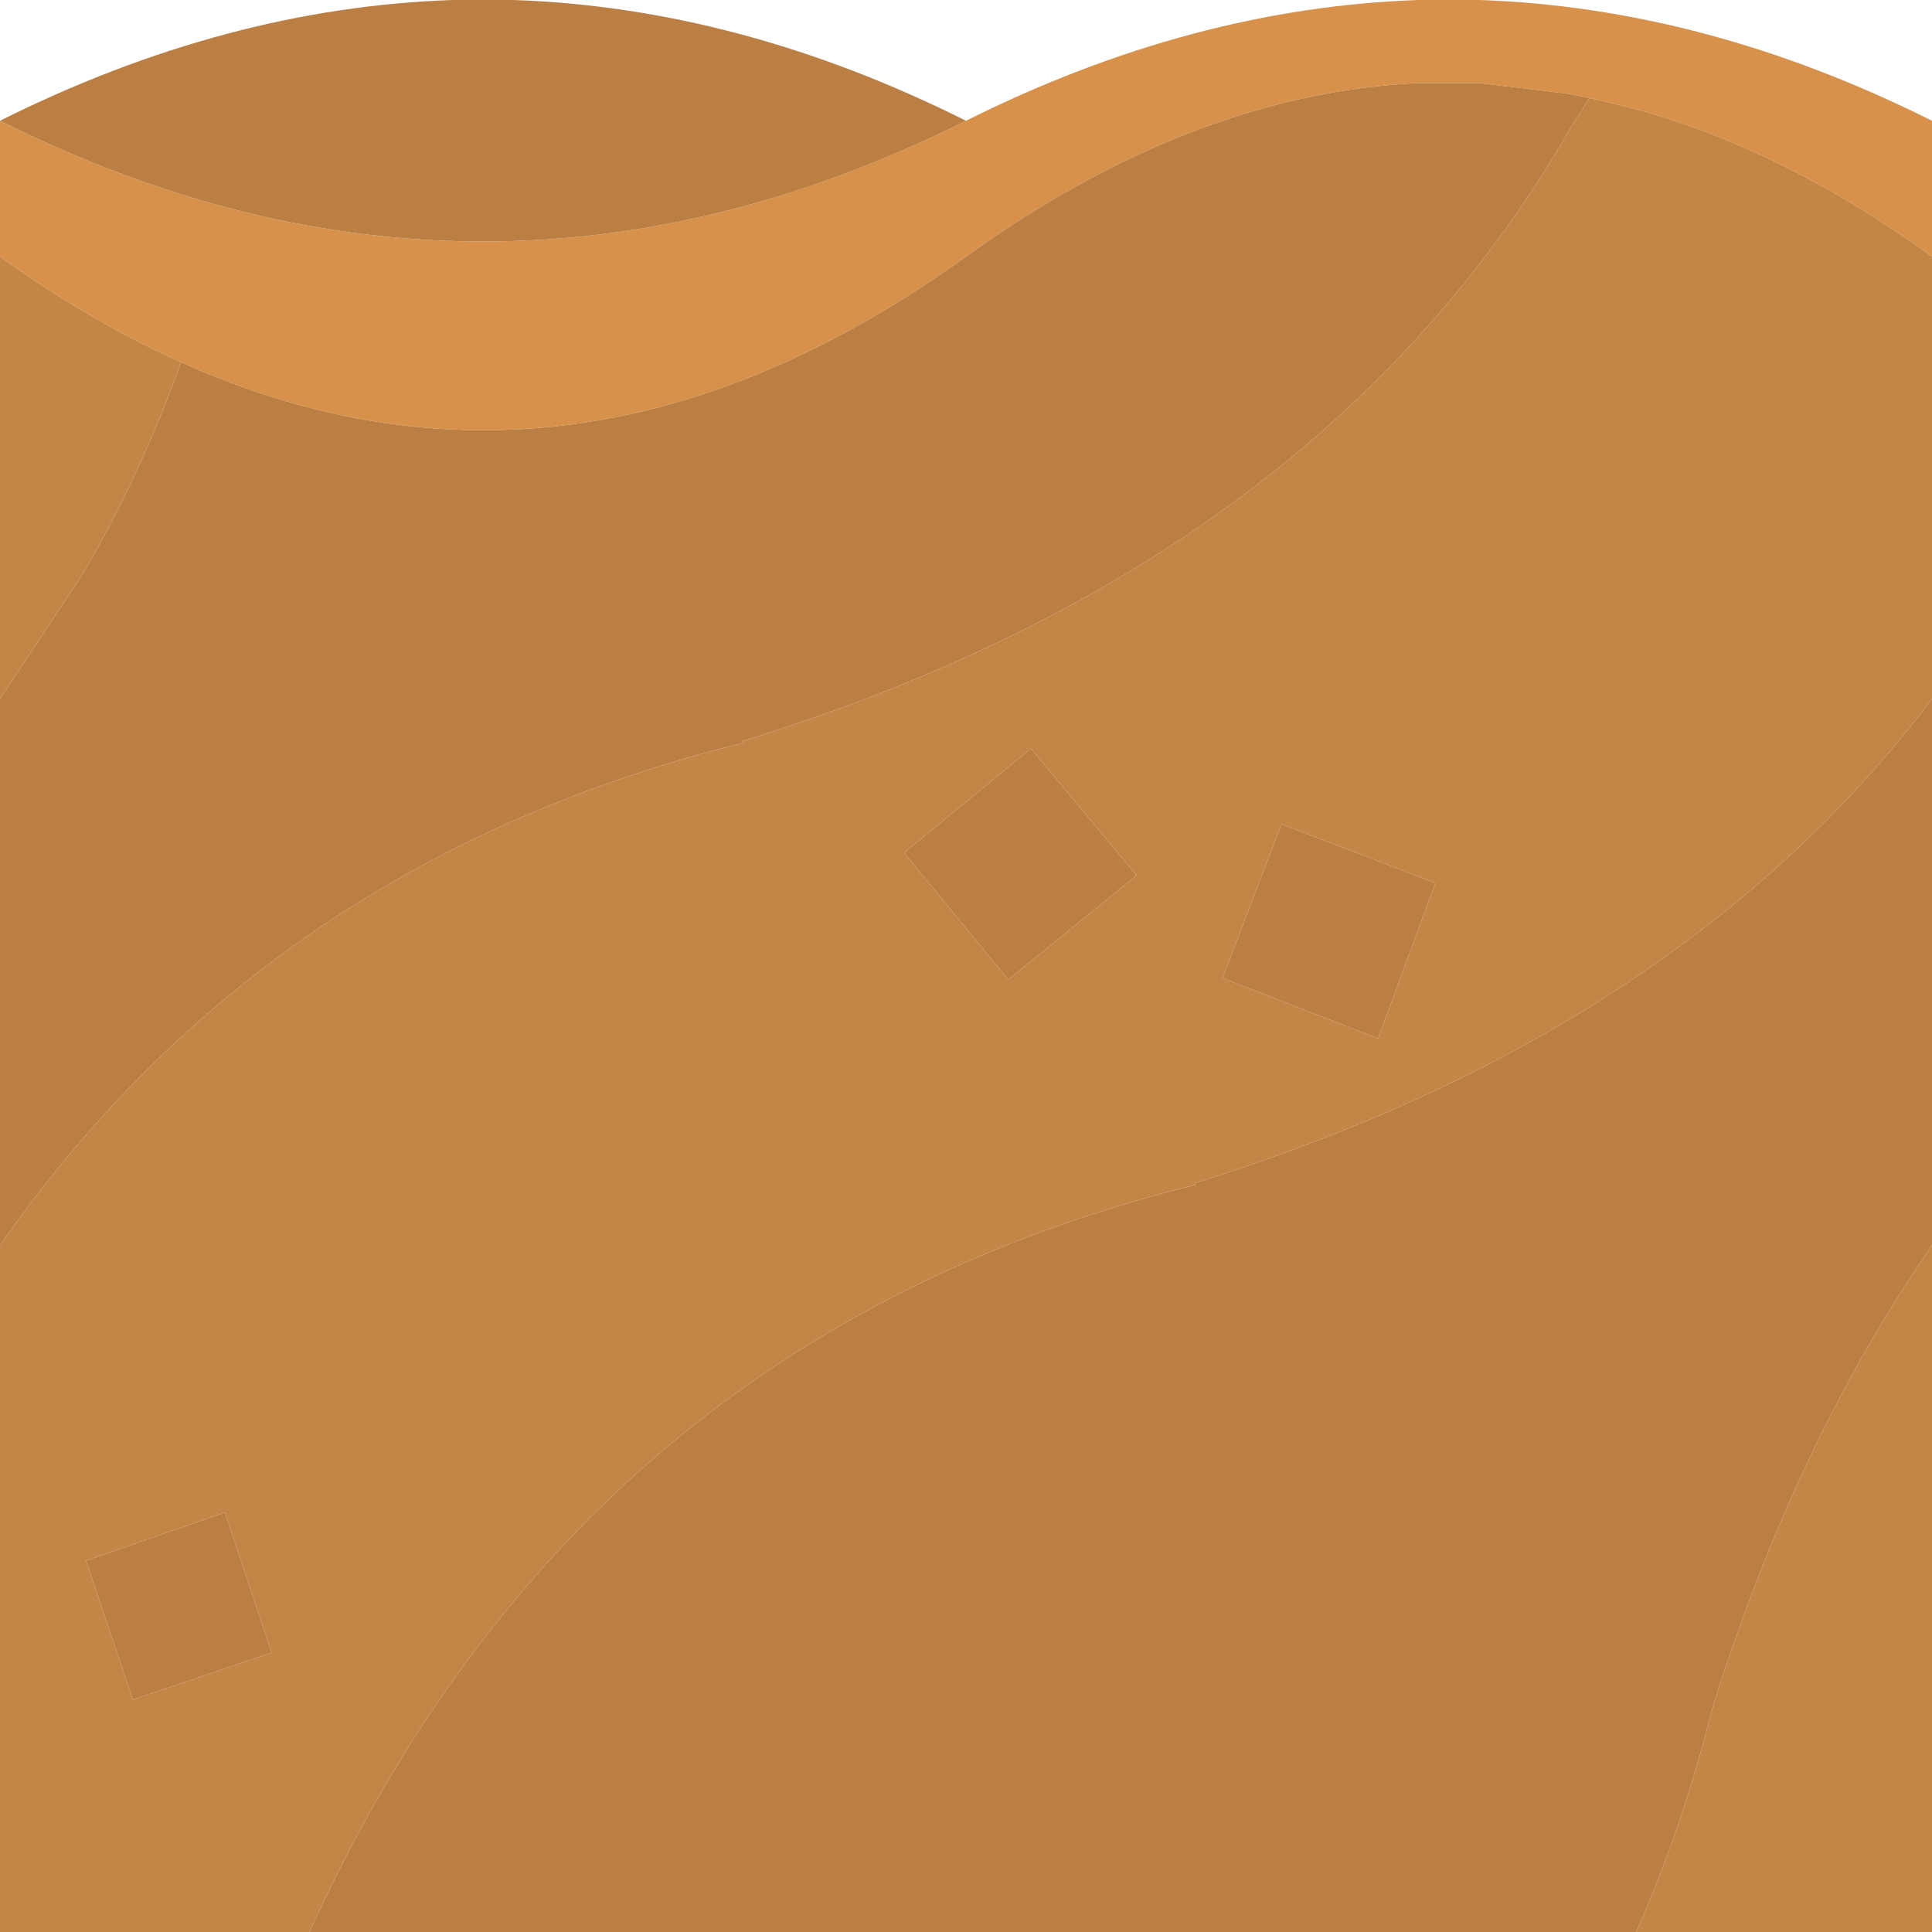 <svg width="64" height="64" xmlns="http://www.w3.org/2000/svg" xmlns:xlink="http://www.w3.org/1999/xlink">
  <defs/>
  <g>
    <path stroke="none" fill="#D7914B" d="M52.65 3.25 L52.45 3.2 51.9 3.1 49 2.75 47 2.75 Q39.5 3.1 32 8.5 19 17.85 6 12 3 10.65 0 8.5 L0 4 Q16 12 32 4 39.5 0.25 47 0 L49 0 Q56.5 0.25 64 4 L64 8.5 Q58.35 4.4 52.65 3.25"/>
    <path stroke="none" fill="#BB7F43" d="M52.65 3.25 L52.05 4.2 Q43.75 18.65 24.6 24.55 L24.65 24.6 Q8.9 28.5 0 41.25 L0 23.15 2.75 19 Q4.65 15.75 6 12 19 17.85 32 8.5 39.5 3.1 47 2.75 L49 2.75 51.9 3.1 52.45 3.2 52.65 3.25 M32 4 Q16 12 0 4 7.5 0.25 15 0 L17 0 Q24.5 0.25 32 4 M42.45 27.3 L47.55 29.25 45.65 34.4 40.5 32.4 42.45 27.3 M33.4 32.45 L29.95 28.25 34.15 24.8 37.65 29 33.4 32.45 M10.25 64 Q19.2 44.3 39.6 39.25 L39.55 39.2 Q55.65 34.2 64 23.15 L64 41.25 Q59.5 47.75 56.75 56.5 55.75 60.5 54.2 64 L10.25 64 M4.4 56.3 L2.85 51.7 7.45 50.1 9 54.75 4.4 56.3"/>
    <path stroke="none" fill="#C48647" d="M4.4 56.3 L9 54.75 7.45 50.1 2.85 51.7 4.4 56.3 M52.65 3.25 Q58.35 4.4 64 8.5 L64 23.15 Q55.65 34.2 39.55 39.2 L39.6 39.25 Q19.2 44.3 10.25 64 L0 64 0 41.25 Q8.9 28.5 24.65 24.6 L24.6 24.55 Q43.75 18.65 52.05 4.2 L52.65 3.25 M0 8.5 Q3 10.65 6 12 4.65 15.75 2.75 19 L0 23.15 0 8.5 M33.4 32.45 L37.65 29 34.15 24.8 29.95 28.25 33.4 32.45 M42.45 27.3 L40.5 32.4 45.65 34.4 47.55 29.25 42.45 27.3 M64 41.25 L64 64 54.2 64 Q55.75 60.5 56.75 56.5 59.5 47.75 64 41.25"/>
  </g>
</svg>